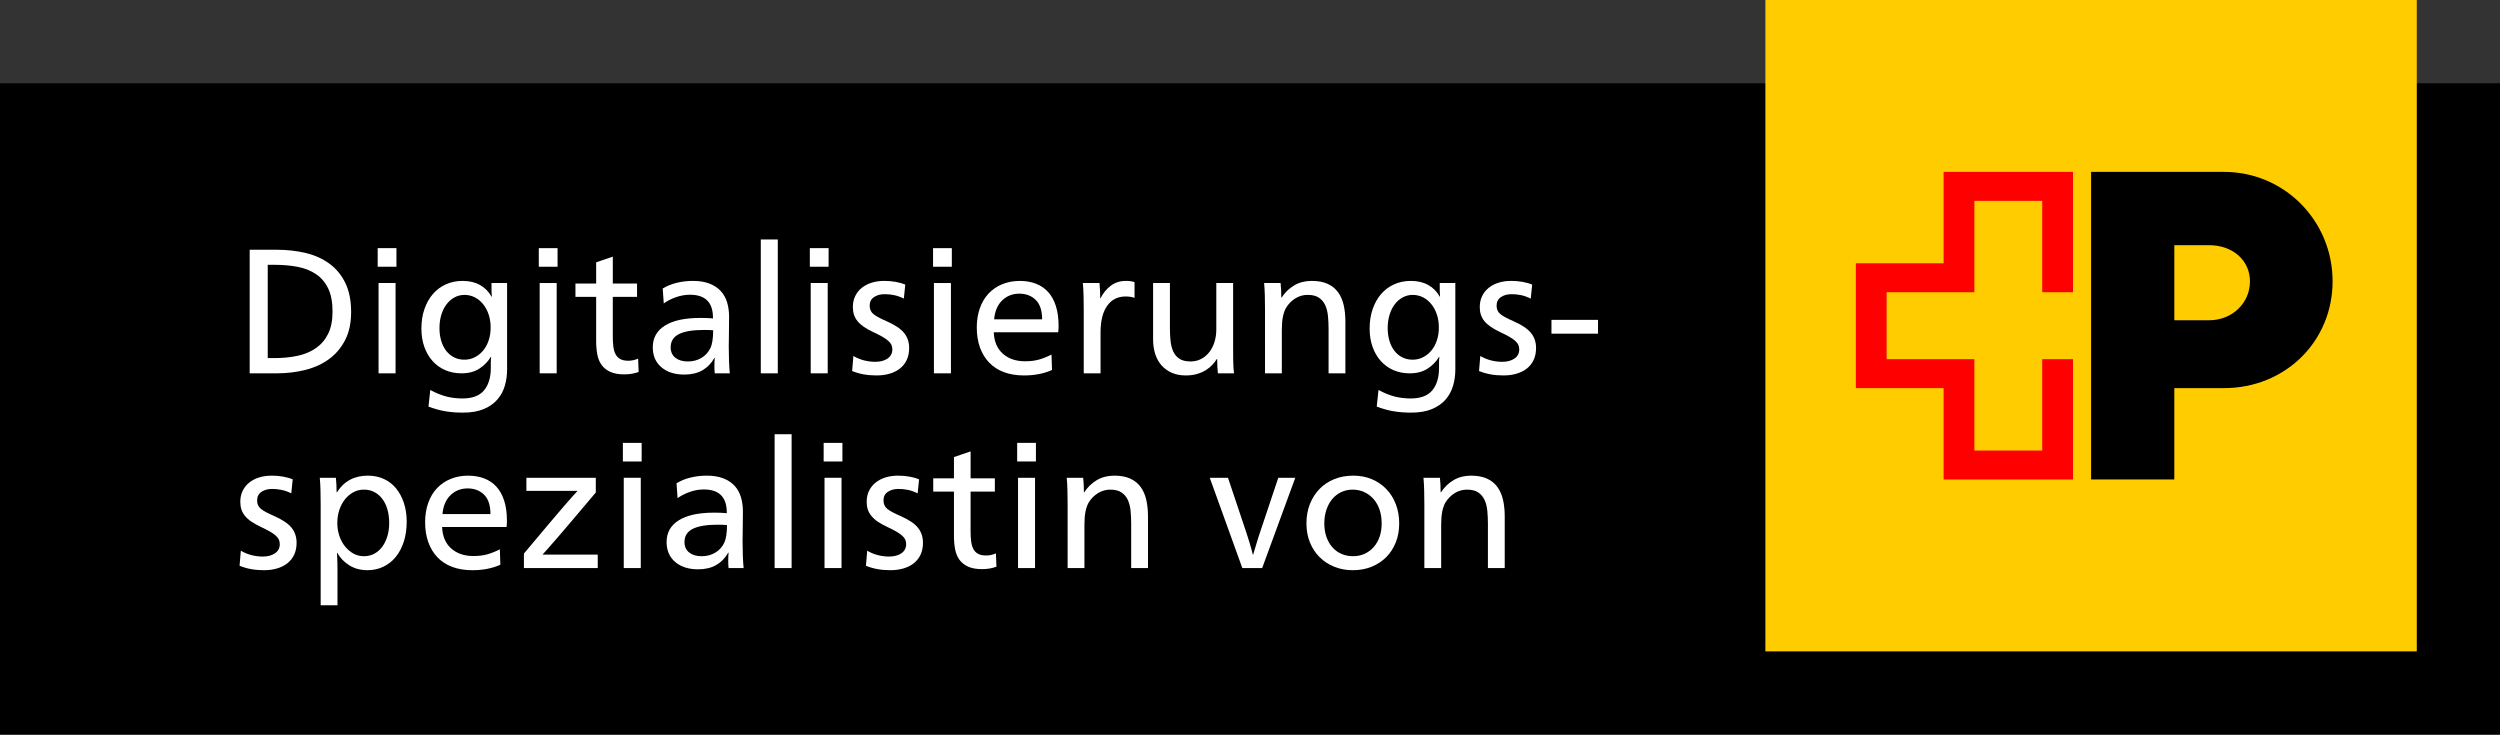 <?xml version="1.0" encoding="utf-8"?>
<!-- Generator: Adobe Illustrator 27.8.1, SVG Export Plug-In . SVG Version: 6.00 Build 0)  -->
<svg version="1.1" id="Ebene_1" xmlns="http://www.w3.org/2000/svg" xmlns:xlink="http://www.w3.org/1999/xlink" x="0px" y="0px"
	 width="207.575px" height="60.996px" viewBox="0 0 207.575 60.996" style="enable-background:new 0 0 207.575 60.996;"
	 xml:space="preserve">
<rect x="0" y="0" width="207.575" height="60.996" fill="#333333" stroke="none"/>
<style type="text/css">
	.st0{fill:#FFCC00;}
	.st1{fill:#FF0000;}
	.st2{fill:#FFFFFF;}
</style>
<rect x="-0.001" y="6.911" width="207.575" height="54.085"/>
<g id="Logo_00000108282434029549449890000009309749470943445157_">
	<rect x="146.58" class="st0" width="54.085" height="54.085"/>
	<polygon class="st1" points="172.12,24.263 172.12,14.272 161.378,14.272 161.378,21.859 154.092,21.859 154.092,32.226 
		161.378,32.226 161.378,39.813 172.12,39.813 172.12,29.822 169.566,29.822 169.566,37.409 163.932,37.409 163.932,29.822 
		156.646,29.822 156.646,24.263 163.932,24.263 163.932,16.676 169.566,16.676 169.566,24.263 	"/>
	<path d="M186.815,23.366c0,1.812-1.496,3.226-3.393,3.226h-2.888v-6.235h2.888C185.392,20.357,186.815,21.626,186.815,23.366z
		 M184.663,14.272h-11.04v25.54h6.911v-7.587h4.129c5.071,0,9.012-3.87,9.012-8.868C193.675,18.322,189.661,14.272,184.663,14.272z"
		/>
</g>
<g>
	<path class="st2" d="M22.965,20.736c0.862,0,1.671,0.091,2.426,0.272c0.754,0.182,1.411,0.478,1.97,0.89s0.997,0.946,1.315,1.602
		c0.318,0.657,0.478,1.46,0.478,2.411c0,0.902-0.165,1.674-0.493,2.315c-0.329,0.642-0.771,1.168-1.33,1.58
		c-0.559,0.412-1.213,0.714-1.963,0.904c-0.75,0.191-1.551,0.287-2.403,0.287h-2.234V20.736H22.965z M22.23,29.733h0.559
		c0.696,0,1.338-0.063,1.926-0.191s1.097-0.343,1.529-0.647c0.431-0.304,0.767-0.701,1.007-1.191c0.24-0.49,0.36-1.103,0.36-1.837
		c0-0.774-0.12-1.411-0.36-1.911c-0.24-0.5-0.576-0.896-1.007-1.19c-0.432-0.294-0.941-0.498-1.529-0.61
		c-0.588-0.112-1.23-0.169-1.926-0.169H22.23V29.733z"/>
	<path class="st2" d="M32.917,22.147h-1.558v-1.543h1.558V22.147z M32.844,30.997h-1.412V23.5h1.412V30.997z"/>
	<path class="st2" d="M42.104,23.5v7.188c0,0.46-0.062,0.903-0.184,1.33c-0.123,0.426-0.326,0.806-0.61,1.14
		c-0.284,0.333-0.661,0.6-1.132,0.801c-0.47,0.2-1.049,0.301-1.734,0.301c-0.52,0-1.002-0.036-1.448-0.109
		c-0.446-0.074-0.918-0.204-1.418-0.39l0.147-1.382c0.471,0.255,0.917,0.436,1.338,0.544c0.421,0.107,0.867,0.161,1.337,0.161
		c0.823,0,1.421-0.226,1.793-0.676c0.373-0.451,0.559-1.073,0.559-1.867c0-0.127,0-0.276,0-0.448c0-0.171,0.01-0.326,0.03-0.463
		h-0.03c-0.226,0.382-0.539,0.705-0.94,0.97c-0.402,0.265-0.902,0.397-1.5,0.397c-0.49,0-0.938-0.089-1.345-0.265
		c-0.407-0.177-0.757-0.429-1.051-0.757c-0.294-0.329-0.522-0.721-0.684-1.176s-0.243-0.963-0.243-1.521
		c0-0.588,0.083-1.125,0.25-1.609c0.167-0.485,0.399-0.902,0.698-1.25c0.299-0.348,0.659-0.618,1.081-0.809
		c0.421-0.191,0.887-0.287,1.396-0.287c0.559,0,1.041,0.115,1.448,0.345c0.407,0.23,0.723,0.551,0.948,0.963h0.029
		c-0.02-0.235-0.029-0.434-0.029-0.595s0-0.34,0-0.537H42.104z M38.562,24.485c-0.294,0-0.569,0.069-0.823,0.206
		c-0.255,0.137-0.476,0.328-0.662,0.573c-0.187,0.245-0.331,0.537-0.434,0.875c-0.103,0.338-0.154,0.703-0.154,1.095
		s0.049,0.75,0.147,1.073c0.098,0.323,0.237,0.6,0.419,0.831c0.181,0.23,0.399,0.409,0.654,0.536
		c0.255,0.128,0.539,0.191,0.853,0.191c0.313,0,0.603-0.068,0.867-0.206c0.265-0.137,0.495-0.323,0.691-0.559
		c0.196-0.235,0.348-0.517,0.456-0.845c0.108-0.328,0.162-0.684,0.162-1.065c0-0.382-0.054-0.737-0.162-1.066
		c-0.108-0.328-0.26-0.615-0.456-0.86c-0.196-0.245-0.426-0.436-0.691-0.573S38.875,24.485,38.562,24.485z"/>
	<path class="st2" d="M46.294,22.147h-1.558v-1.543h1.558V22.147z M46.221,30.997h-1.412V23.5h1.412V30.997z"/>
	<path class="st2" d="M50.88,23.544h2.014v1.103H50.88v3.293c0,0.294,0.015,0.566,0.044,0.816c0.03,0.25,0.088,0.463,0.177,0.639
		c0.088,0.177,0.218,0.314,0.389,0.411c0.171,0.099,0.399,0.147,0.684,0.147c0.274,0,0.544-0.059,0.809-0.177l0.044,1.103
		c-0.353,0.138-0.75,0.206-1.19,0.206c-0.47,0-0.858-0.068-1.161-0.206c-0.304-0.137-0.544-0.328-0.721-0.573
		c-0.176-0.244-0.296-0.536-0.36-0.874c-0.064-0.338-0.096-0.708-0.096-1.11v-3.675h-1.72v-1.103h1.72V21.78l1.382-0.471V23.544z"/>
	<path class="st2" d="M55.025,23.955c0.353-0.215,0.747-0.375,1.183-0.478s0.875-0.154,1.316-0.154c0.549,0,1.014,0.076,1.396,0.228
		s0.693,0.36,0.934,0.625c0.24,0.265,0.414,0.578,0.521,0.941s0.162,0.754,0.162,1.176c0,0.235-0.002,0.48-0.007,0.735
		c-0.005,0.255-0.007,0.498-0.007,0.728s-0.002,0.431-0.007,0.603s-0.007,0.296-0.007,0.375c0,0.412,0.007,0.823,0.022,1.234
		c0.015,0.412,0.037,0.755,0.066,1.029h-1.25c-0.01-0.059-0.017-0.149-0.022-0.272c-0.005-0.122-0.007-0.237-0.007-0.345
		c0-0.099,0.002-0.206,0.007-0.324c0.005-0.117,0.012-0.229,0.022-0.337h-0.029c-0.255,0.451-0.588,0.793-1,1.029
		c-0.412,0.235-0.912,0.353-1.5,0.353c-0.794,0-1.429-0.203-1.904-0.61c-0.476-0.406-0.713-0.957-0.713-1.653
		c0-0.784,0.338-1.386,1.014-1.808c0.676-0.421,1.651-0.632,2.925-0.632c0.157,0,0.331,0.002,0.522,0.007s0.37,0.017,0.537,0.037
		v-0.059c0-1.274-0.637-1.911-1.911-1.911c-0.382,0-0.764,0.066-1.146,0.199c-0.382,0.132-0.726,0.306-1.029,0.521L55.025,23.955z
		 M59.215,27.425c-0.079-0.009-0.184-0.017-0.316-0.022c-0.132-0.005-0.282-0.007-0.449-0.007c-0.931,0-1.624,0.115-2.08,0.346
		c-0.456,0.23-0.684,0.595-0.684,1.095c0,0.373,0.129,0.662,0.389,0.868c0.26,0.206,0.605,0.308,1.037,0.308
		c0.421,0,0.796-0.098,1.125-0.293c0.328-0.196,0.576-0.465,0.742-0.809C59.136,28.586,59.215,28.091,59.215,27.425z"/>
	<path class="st2" d="M64.58,30.997h-1.411V19.884h1.411V30.997z"/>
	<path class="st2" d="M68.799,22.147h-1.558v-1.543h1.558V22.147z M68.725,30.997h-1.412V23.5h1.412V30.997z"/>
	<path class="st2" d="M70.857,29.557c0.284,0.167,0.581,0.289,0.889,0.367s0.62,0.117,0.934,0.117c0.412,0,0.75-0.09,1.014-0.271
		c0.265-0.181,0.397-0.434,0.397-0.757c0-0.147-0.027-0.277-0.081-0.39c-0.054-0.113-0.143-0.223-0.265-0.331
		c-0.123-0.108-0.282-0.218-0.478-0.331c-0.196-0.112-0.441-0.237-0.735-0.375c-0.314-0.147-0.579-0.294-0.794-0.441
		c-0.216-0.147-0.392-0.304-0.529-0.47s-0.237-0.346-0.301-0.537s-0.095-0.404-0.095-0.639c0-0.333,0.063-0.635,0.191-0.904
		s0.309-0.5,0.544-0.691s0.512-0.335,0.831-0.434c0.318-0.098,0.669-0.147,1.051-0.147c0.324,0,0.637,0.027,0.941,0.081
		c0.304,0.054,0.568,0.13,0.794,0.228l-0.118,1.161c-0.274-0.137-0.542-0.232-0.801-0.287c-0.26-0.054-0.527-0.081-0.801-0.081
		c-0.343,0-0.634,0.081-0.875,0.243c-0.24,0.162-0.36,0.399-0.36,0.713c0,0.304,0.11,0.542,0.331,0.713s0.571,0.36,1.051,0.566
		c0.696,0.304,1.186,0.63,1.47,0.978c0.284,0.348,0.426,0.767,0.426,1.257c0,0.373-0.066,0.701-0.198,0.985
		s-0.319,0.521-0.559,0.713c-0.24,0.19-0.527,0.336-0.86,0.434c-0.333,0.098-0.696,0.146-1.088,0.146
		c-0.382,0-0.738-0.029-1.066-0.088c-0.329-0.059-0.649-0.151-0.963-0.279L70.857,29.557z"/>
	<path class="st2" d="M79.03,22.147h-1.558v-1.543h1.558V22.147z M78.956,30.997h-1.412V23.5h1.412V30.997z"/>
	<path class="st2" d="M82.513,27.587c0.029,0.764,0.279,1.357,0.75,1.778c0.471,0.421,1.088,0.632,1.853,0.632
		c0.441,0,0.831-0.049,1.168-0.146c0.338-0.099,0.679-0.235,1.022-0.412l0.044,1.279c-0.667,0.304-1.441,0.455-2.323,0.455
		c-0.627,0-1.183-0.091-1.668-0.271c-0.485-0.182-0.895-0.446-1.228-0.794s-0.588-0.767-0.764-1.256
		c-0.176-0.49-0.265-1.044-0.265-1.661c0-0.588,0.085-1.122,0.257-1.603c0.171-0.48,0.414-0.887,0.728-1.22
		c0.313-0.333,0.691-0.59,1.132-0.771s0.926-0.272,1.456-0.272c0.49,0,0.933,0.076,1.33,0.228s0.735,0.38,1.014,0.683
		c0.279,0.304,0.495,0.691,0.647,1.162c0.152,0.47,0.228,1.019,0.228,1.646c0,0.078-0.002,0.169-0.007,0.272
		c-0.005,0.103-0.013,0.193-0.022,0.272H82.513z M86.527,26.514c0-0.725-0.176-1.262-0.529-1.61
		c-0.353-0.348-0.809-0.522-1.367-0.522s-1.031,0.187-1.418,0.559c-0.387,0.373-0.61,0.897-0.669,1.573H86.527z"/>
	<path class="st2" d="M91.378,24.764c0.215-0.431,0.5-0.779,0.853-1.043c0.353-0.265,0.77-0.397,1.25-0.397
		c0.304,0,0.544,0.034,0.72,0.103v1.308c-0.186-0.078-0.436-0.118-0.75-0.118c-0.647,0-1.154,0.257-1.521,0.772
		c-0.368,0.514-0.551,1.252-0.551,2.212v3.396h-1.396V25.72c0-0.402-0.005-0.794-0.015-1.176c-0.01-0.382-0.029-0.73-0.059-1.044
		h1.382c0.02,0.196,0.034,0.407,0.044,0.632c0.009,0.226,0.015,0.436,0.015,0.632H91.378z"/>
	<path class="st2" d="M101.035,29.806c-0.098,0.157-0.22,0.316-0.367,0.479c-0.147,0.161-0.326,0.309-0.537,0.44
		c-0.211,0.133-0.454,0.24-0.728,0.323c-0.275,0.084-0.593,0.125-0.956,0.125c-0.422,0-0.799-0.071-1.132-0.213
		c-0.333-0.142-0.618-0.343-0.853-0.603c-0.235-0.26-0.414-0.573-0.536-0.94c-0.123-0.368-0.184-0.782-0.184-1.242V23.5h1.396v3.705
		c0,0.392,0.017,0.757,0.052,1.095c0.034,0.338,0.11,0.634,0.228,0.889s0.289,0.456,0.515,0.602
		c0.225,0.147,0.529,0.221,0.912,0.221c0.333,0,0.632-0.07,0.896-0.213c0.265-0.142,0.49-0.333,0.676-0.573
		c0.186-0.24,0.328-0.521,0.426-0.845c0.098-0.323,0.147-0.662,0.147-1.014V23.5h1.396v5.248c0,0.402,0.002,0.799,0.007,1.19
		s0.027,0.745,0.066,1.059h-1.337c-0.02-0.157-0.035-0.331-0.044-0.522c-0.01-0.19-0.015-0.413-0.015-0.669H101.035z"/>
	<path class="st2" d="M106.415,24.705c0.284-0.431,0.634-0.77,1.051-1.014c0.417-0.245,0.899-0.368,1.448-0.368
		c0.529,0,0.973,0.083,1.33,0.25c0.358,0.167,0.645,0.399,0.86,0.698c0.215,0.299,0.37,0.654,0.463,1.065
		c0.093,0.412,0.14,0.868,0.14,1.367v4.292h-1.396v-3.705c0-0.362-0.017-0.715-0.051-1.058c-0.035-0.343-0.11-0.642-0.228-0.897
		c-0.118-0.254-0.292-0.46-0.522-0.617c-0.23-0.157-0.542-0.235-0.934-0.235c-0.373,0-0.715,0.098-1.029,0.294
		c-0.314,0.196-0.568,0.456-0.764,0.779c-0.118,0.206-0.206,0.456-0.265,0.75c-0.059,0.294-0.088,0.662-0.088,1.103v3.587h-1.396
		V25.72c0-0.402-0.005-0.794-0.015-1.176c-0.01-0.382-0.029-0.73-0.059-1.044h1.367c0.02,0.167,0.034,0.36,0.044,0.581
		c0.009,0.221,0.015,0.429,0.015,0.625H106.415z"/>
	<path class="st2" d="M120.836,23.5v7.188c0,0.46-0.062,0.903-0.184,1.33c-0.123,0.426-0.326,0.806-0.61,1.14
		c-0.284,0.333-0.661,0.6-1.132,0.801c-0.47,0.2-1.049,0.301-1.734,0.301c-0.52,0-1.002-0.036-1.448-0.109
		c-0.446-0.074-0.918-0.204-1.418-0.39l0.147-1.382c0.471,0.255,0.917,0.436,1.338,0.544c0.421,0.107,0.867,0.161,1.337,0.161
		c0.823,0,1.421-0.226,1.793-0.676c0.373-0.451,0.559-1.073,0.559-1.867c0-0.127,0-0.276,0-0.448c0-0.171,0.01-0.326,0.03-0.463
		h-0.03c-0.226,0.382-0.539,0.705-0.94,0.97c-0.402,0.265-0.902,0.397-1.5,0.397c-0.49,0-0.938-0.089-1.345-0.265
		c-0.407-0.177-0.757-0.429-1.051-0.757c-0.294-0.329-0.522-0.721-0.684-1.176s-0.243-0.963-0.243-1.521
		c0-0.588,0.083-1.125,0.25-1.609c0.167-0.485,0.399-0.902,0.698-1.25c0.299-0.348,0.659-0.618,1.081-0.809
		c0.421-0.191,0.887-0.287,1.396-0.287c0.559,0,1.041,0.115,1.448,0.345c0.407,0.23,0.723,0.551,0.948,0.963h0.029
		c-0.02-0.235-0.029-0.434-0.029-0.595s0-0.34,0-0.537H120.836z M117.293,24.485c-0.294,0-0.569,0.069-0.823,0.206
		c-0.255,0.137-0.476,0.328-0.662,0.573c-0.187,0.245-0.331,0.537-0.434,0.875c-0.103,0.338-0.154,0.703-0.154,1.095
		s0.049,0.75,0.147,1.073c0.098,0.323,0.237,0.6,0.419,0.831c0.181,0.23,0.399,0.409,0.654,0.536
		c0.255,0.128,0.539,0.191,0.853,0.191c0.313,0,0.603-0.068,0.867-0.206c0.265-0.137,0.495-0.323,0.691-0.559
		c0.196-0.235,0.348-0.517,0.456-0.845c0.108-0.328,0.162-0.684,0.162-1.065c0-0.382-0.054-0.737-0.162-1.066
		c-0.108-0.328-0.26-0.615-0.456-0.86c-0.196-0.245-0.426-0.436-0.691-0.573S117.607,24.485,117.293,24.485z"/>
	<path class="st2" d="M122.909,29.557c0.284,0.167,0.581,0.289,0.889,0.367s0.62,0.117,0.934,0.117c0.412,0,0.75-0.09,1.014-0.271
		c0.265-0.181,0.397-0.434,0.397-0.757c0-0.147-0.027-0.277-0.081-0.39c-0.054-0.113-0.143-0.223-0.265-0.331
		c-0.123-0.108-0.282-0.218-0.478-0.331c-0.196-0.112-0.441-0.237-0.735-0.375c-0.314-0.147-0.579-0.294-0.794-0.441
		c-0.216-0.147-0.392-0.304-0.529-0.47s-0.237-0.346-0.301-0.537s-0.095-0.404-0.095-0.639c0-0.333,0.063-0.635,0.191-0.904
		s0.309-0.5,0.544-0.691s0.512-0.335,0.831-0.434c0.318-0.098,0.669-0.147,1.051-0.147c0.324,0,0.637,0.027,0.941,0.081
		c0.304,0.054,0.568,0.13,0.794,0.228l-0.118,1.161c-0.274-0.137-0.542-0.232-0.801-0.287c-0.26-0.054-0.527-0.081-0.801-0.081
		c-0.343,0-0.634,0.081-0.875,0.243c-0.24,0.162-0.36,0.399-0.36,0.713c0,0.304,0.11,0.542,0.331,0.713s0.571,0.36,1.051,0.566
		c0.696,0.304,1.186,0.63,1.47,0.978c0.284,0.348,0.426,0.767,0.426,1.257c0,0.373-0.066,0.701-0.198,0.985
		s-0.319,0.521-0.559,0.713c-0.24,0.19-0.527,0.336-0.86,0.434c-0.333,0.098-0.696,0.146-1.088,0.146
		c-0.382,0-0.738-0.029-1.066-0.088c-0.329-0.059-0.649-0.151-0.963-0.279L122.909,29.557z"/>
	<path class="st2" d="M132.684,27.704h-3.866v-1.146h3.866V27.704z"/>
	<path class="st2" d="M19.996,45.726c0.284,0.167,0.581,0.289,0.889,0.367c0.309,0.079,0.62,0.118,0.934,0.118
		c0.412,0,0.75-0.091,1.014-0.272c0.265-0.181,0.397-0.434,0.397-0.757c0-0.147-0.027-0.277-0.081-0.39
		c-0.054-0.112-0.143-0.223-0.265-0.331c-0.123-0.107-0.282-0.218-0.478-0.33c-0.196-0.113-0.441-0.238-0.735-0.375
		c-0.314-0.147-0.579-0.294-0.794-0.441c-0.216-0.146-0.392-0.304-0.529-0.471c-0.137-0.166-0.237-0.345-0.301-0.536
		s-0.095-0.404-0.095-0.64c0-0.333,0.063-0.635,0.191-0.904s0.309-0.5,0.544-0.69c0.235-0.191,0.512-0.336,0.831-0.434
		c0.318-0.098,0.669-0.147,1.051-0.147c0.324,0,0.637,0.027,0.941,0.081s0.568,0.13,0.794,0.228l-0.118,1.161
		c-0.274-0.137-0.542-0.232-0.801-0.286s-0.527-0.081-0.801-0.081c-0.343,0-0.634,0.081-0.875,0.243
		c-0.24,0.161-0.36,0.399-0.36,0.713c0,0.304,0.11,0.541,0.331,0.713s0.571,0.36,1.051,0.565c0.696,0.305,1.186,0.63,1.47,0.978
		c0.284,0.349,0.426,0.768,0.426,1.257c0,0.373-0.066,0.701-0.198,0.985s-0.319,0.521-0.559,0.713
		c-0.24,0.191-0.527,0.336-0.86,0.434c-0.333,0.098-0.696,0.147-1.088,0.147c-0.382,0-0.738-0.029-1.066-0.089
		c-0.329-0.059-0.649-0.151-0.963-0.279L19.996,45.726z"/>
	<path class="st2" d="M26.625,41.89c0-0.401-0.005-0.794-0.015-1.176c-0.01-0.383-0.029-0.73-0.059-1.044h1.338
		c0.02,0.156,0.034,0.348,0.044,0.573s0.015,0.437,0.015,0.632h0.03c0.578-0.921,1.436-1.382,2.572-1.382
		c0.48,0,0.919,0.091,1.316,0.272c0.396,0.181,0.735,0.44,1.014,0.778c0.279,0.339,0.497,0.743,0.654,1.214
		c0.156,0.47,0.235,0.989,0.235,1.558c0,0.598-0.079,1.145-0.235,1.64c-0.157,0.494-0.377,0.918-0.662,1.271
		c-0.284,0.353-0.627,0.627-1.029,0.823c-0.402,0.195-0.843,0.294-1.323,0.294c-0.588,0-1.098-0.138-1.529-0.412
		s-0.76-0.617-0.985-1.029h-0.029c0.009,0.079,0.017,0.196,0.022,0.354c0.005,0.156,0.01,0.328,0.015,0.515
		c0.005,0.186,0.007,0.369,0.007,0.551s0,0.326,0,0.434v2.499h-1.396V41.89z M30.212,40.654c-0.314,0-0.603,0.071-0.867,0.214
		c-0.265,0.142-0.498,0.338-0.699,0.588c-0.201,0.25-0.357,0.544-0.47,0.882s-0.169,0.703-0.169,1.096
		c0,0.372,0.056,0.725,0.169,1.058c0.113,0.334,0.27,0.625,0.47,0.875c0.201,0.25,0.434,0.448,0.699,0.596
		c0.264,0.146,0.553,0.22,0.867,0.22c0.323,0,0.615-0.07,0.875-0.213c0.26-0.142,0.48-0.338,0.662-0.588
		c0.181-0.25,0.321-0.541,0.419-0.875c0.098-0.333,0.147-0.69,0.147-1.072c0-0.412-0.049-0.789-0.147-1.132
		c-0.098-0.344-0.24-0.638-0.426-0.883c-0.187-0.244-0.407-0.434-0.662-0.565C30.825,40.721,30.535,40.654,30.212,40.654z"/>
	<path class="st2" d="M36.709,43.757c0.029,0.764,0.279,1.357,0.75,1.778c0.471,0.422,1.088,0.632,1.853,0.632
		c0.441,0,0.831-0.049,1.168-0.146c0.338-0.098,0.679-0.235,1.022-0.412l0.044,1.279c-0.667,0.304-1.441,0.456-2.323,0.456
		c-0.627,0-1.183-0.091-1.668-0.272c-0.485-0.181-0.895-0.445-1.228-0.794c-0.333-0.348-0.588-0.767-0.764-1.257
		c-0.176-0.489-0.265-1.043-0.265-1.661c0-0.588,0.085-1.122,0.257-1.602c0.171-0.48,0.414-0.888,0.728-1.221
		c0.313-0.333,0.691-0.591,1.132-0.771c0.441-0.182,0.926-0.272,1.456-0.272c0.49,0,0.933,0.076,1.33,0.229
		c0.397,0.151,0.735,0.38,1.014,0.683c0.279,0.305,0.495,0.691,0.647,1.162s0.228,1.02,0.228,1.646c0,0.078-0.002,0.169-0.007,0.271
		c-0.005,0.104-0.013,0.194-0.022,0.272H36.709z M40.722,42.684c0-0.726-0.176-1.262-0.529-1.61
		c-0.353-0.348-0.809-0.521-1.367-0.521s-1.031,0.187-1.418,0.559c-0.387,0.373-0.61,0.896-0.669,1.573H40.722z"/>
	<path class="st2" d="M47.595,43.109c-0.515,0.608-0.943,1.11-1.287,1.507c-0.343,0.397-0.615,0.708-0.816,0.934
		c-0.201,0.226-0.35,0.393-0.448,0.5h4.586v1.117h-6.13v-1.205c0.833-0.99,1.517-1.804,2.051-2.44s0.968-1.146,1.301-1.529
		c0.333-0.382,0.581-0.663,0.743-0.845c0.162-0.182,0.281-0.312,0.36-0.39h-4.248V39.67h5.762v1.22
		C48.734,41.763,48.109,42.502,47.595,43.109z"/>
	<path class="st2" d="M53.276,38.317h-1.558v-1.544h1.558V38.317z M53.203,47.167h-1.412V39.67h1.412V47.167z"/>
	<path class="st2" d="M56.172,40.125c0.353-0.215,0.747-0.374,1.183-0.478c0.436-0.103,0.875-0.154,1.316-0.154
		c0.549,0,1.014,0.076,1.396,0.229c0.382,0.151,0.693,0.359,0.934,0.624c0.24,0.265,0.414,0.578,0.521,0.941
		c0.108,0.362,0.162,0.755,0.162,1.176c0,0.235-0.002,0.48-0.007,0.735s-0.007,0.497-0.007,0.728s-0.002,0.432-0.007,0.603
		c-0.005,0.172-0.007,0.297-0.007,0.375c0,0.411,0.007,0.823,0.022,1.234c0.015,0.412,0.037,0.755,0.066,1.029h-1.25
		c-0.01-0.059-0.017-0.149-0.022-0.271c-0.005-0.123-0.007-0.238-0.007-0.346c0-0.098,0.002-0.206,0.007-0.323
		c0.005-0.118,0.012-0.23,0.022-0.339h-0.029c-0.255,0.451-0.588,0.794-1,1.029c-0.412,0.235-0.912,0.353-1.5,0.353
		c-0.794,0-1.429-0.203-1.904-0.609c-0.476-0.407-0.713-0.958-0.713-1.654c0-0.783,0.338-1.387,1.014-1.808
		c0.676-0.422,1.651-0.633,2.925-0.633c0.157,0,0.331,0.003,0.522,0.008s0.37,0.018,0.537,0.037v-0.06
		c0-1.273-0.637-1.911-1.911-1.911c-0.382,0-0.764,0.066-1.146,0.199c-0.382,0.132-0.726,0.307-1.029,0.521L56.172,40.125z
		 M60.362,43.595c-0.079-0.01-0.184-0.017-0.316-0.021s-0.282-0.008-0.449-0.008c-0.931,0-1.624,0.115-2.08,0.346
		c-0.456,0.23-0.684,0.595-0.684,1.095c0,0.373,0.129,0.662,0.389,0.867c0.26,0.206,0.605,0.309,1.037,0.309
		c0.421,0,0.796-0.098,1.125-0.294c0.328-0.195,0.576-0.465,0.742-0.808C60.283,44.756,60.362,44.262,60.362,43.595z"/>
	<path class="st2" d="M65.727,47.167h-1.411V36.054h1.411V47.167z"/>
	<path class="st2" d="M69.946,38.317h-1.558v-1.544h1.558V38.317z M69.872,47.167h-1.412V39.67h1.412V47.167z"/>
	<path class="st2" d="M72.004,45.726c0.284,0.167,0.581,0.289,0.889,0.367c0.309,0.079,0.62,0.118,0.934,0.118
		c0.412,0,0.75-0.091,1.014-0.272c0.265-0.181,0.397-0.434,0.397-0.757c0-0.147-0.027-0.277-0.081-0.39
		c-0.054-0.112-0.143-0.223-0.265-0.331c-0.123-0.107-0.282-0.218-0.478-0.33c-0.196-0.113-0.441-0.238-0.735-0.375
		c-0.314-0.147-0.579-0.294-0.794-0.441c-0.216-0.146-0.392-0.304-0.529-0.471c-0.137-0.166-0.237-0.345-0.301-0.536
		s-0.095-0.404-0.095-0.64c0-0.333,0.063-0.635,0.191-0.904s0.309-0.5,0.544-0.69c0.235-0.191,0.512-0.336,0.831-0.434
		c0.318-0.098,0.669-0.147,1.051-0.147c0.324,0,0.637,0.027,0.941,0.081s0.568,0.13,0.794,0.228l-0.118,1.161
		c-0.274-0.137-0.542-0.232-0.801-0.286s-0.527-0.081-0.801-0.081c-0.343,0-0.634,0.081-0.875,0.243
		c-0.24,0.161-0.36,0.399-0.36,0.713c0,0.304,0.11,0.541,0.331,0.713s0.571,0.36,1.051,0.565c0.696,0.305,1.186,0.63,1.47,0.978
		c0.284,0.349,0.426,0.768,0.426,1.257c0,0.373-0.066,0.701-0.198,0.985s-0.319,0.521-0.559,0.713
		c-0.24,0.191-0.527,0.336-0.86,0.434c-0.333,0.098-0.696,0.147-1.088,0.147c-0.382,0-0.738-0.029-1.066-0.089
		c-0.329-0.059-0.649-0.151-0.963-0.279L72.004,45.726z"/>
	<path class="st2" d="M80.588,39.714h2.014v1.103h-2.014v3.293c0,0.294,0.015,0.566,0.044,0.815c0.03,0.25,0.088,0.464,0.177,0.64
		c0.088,0.177,0.218,0.314,0.389,0.412s0.399,0.146,0.684,0.146c0.274,0,0.544-0.059,0.809-0.176l0.044,1.103
		c-0.353,0.137-0.75,0.205-1.19,0.205c-0.47,0-0.858-0.068-1.161-0.205c-0.304-0.138-0.544-0.329-0.721-0.573
		c-0.176-0.245-0.296-0.537-0.36-0.875c-0.064-0.338-0.096-0.708-0.096-1.11v-3.675h-1.72v-1.103h1.72V37.95l1.382-0.471V39.714z"/>
	<path class="st2" d="M86.013,38.317h-1.558v-1.544h1.558V38.317z M85.939,47.167h-1.412V39.67h1.412V47.167z"/>
	<path class="st2" d="M90.025,40.875c0.284-0.431,0.634-0.77,1.051-1.014c0.417-0.245,0.899-0.368,1.448-0.368
		c0.529,0,0.973,0.084,1.33,0.25c0.358,0.167,0.645,0.399,0.86,0.698c0.215,0.299,0.37,0.654,0.463,1.066
		c0.093,0.411,0.14,0.867,0.14,1.367v4.292h-1.396v-3.704c0-0.362-0.017-0.716-0.051-1.059c-0.035-0.343-0.11-0.642-0.228-0.896
		s-0.292-0.461-0.522-0.618c-0.23-0.156-0.542-0.235-0.934-0.235c-0.373,0-0.715,0.099-1.029,0.294
		c-0.314,0.197-0.568,0.456-0.764,0.779c-0.118,0.206-0.206,0.456-0.265,0.75c-0.059,0.294-0.088,0.662-0.088,1.103v3.587h-1.396
		V41.89c0-0.401-0.005-0.794-0.015-1.176c-0.01-0.383-0.029-0.73-0.059-1.044h1.367c0.02,0.167,0.034,0.36,0.044,0.58
		c0.009,0.221,0.015,0.43,0.015,0.625H90.025z"/>
	<path class="st2" d="M103.491,44.241c0.039,0.118,0.083,0.256,0.132,0.412c0.049,0.157,0.098,0.316,0.147,0.478
		c0.049,0.162,0.096,0.323,0.14,0.485s0.081,0.307,0.11,0.434h0.029c0.039-0.127,0.083-0.271,0.132-0.434
		c0.049-0.162,0.098-0.326,0.147-0.492c0.049-0.167,0.098-0.328,0.147-0.485c0.049-0.156,0.093-0.289,0.132-0.397l1.529-4.571h1.411
		l-2.749,7.497h-1.646l-2.705-7.497h1.514L103.491,44.241z"/>
	<path class="st2" d="M112.369,39.493c0.559,0,1.07,0.099,1.536,0.294c0.465,0.196,0.867,0.471,1.206,0.823
		c0.338,0.353,0.6,0.772,0.786,1.257c0.186,0.485,0.279,1.018,0.279,1.596s-0.095,1.104-0.287,1.58
		c-0.191,0.476-0.456,0.882-0.793,1.22c-0.338,0.338-0.743,0.603-1.213,0.794c-0.471,0.191-0.99,0.287-1.558,0.287
		c-0.559,0-1.073-0.096-1.543-0.287c-0.471-0.191-0.877-0.458-1.22-0.801c-0.343-0.343-0.61-0.752-0.801-1.228
		s-0.287-0.997-0.287-1.565c0-0.588,0.096-1.125,0.287-1.61c0.191-0.484,0.458-0.904,0.801-1.257
		c0.343-0.353,0.752-0.625,1.228-0.815C111.264,39.589,111.79,39.493,112.369,39.493z M112.31,40.654
		c-0.343,0-0.66,0.069-0.948,0.206c-0.29,0.138-0.537,0.329-0.743,0.573c-0.206,0.245-0.367,0.542-0.485,0.89
		s-0.176,0.728-0.176,1.14c0,0.411,0.059,0.784,0.176,1.117s0.282,0.62,0.492,0.859c0.211,0.24,0.463,0.424,0.757,0.552
		c0.294,0.127,0.617,0.19,0.97,0.19c0.343,0,0.659-0.065,0.948-0.198c0.289-0.132,0.539-0.315,0.75-0.551
		c0.21-0.235,0.375-0.52,0.493-0.853c0.117-0.333,0.176-0.706,0.176-1.117c0-0.422-0.059-0.804-0.176-1.146
		c-0.118-0.344-0.285-0.638-0.5-0.883c-0.216-0.244-0.47-0.436-0.765-0.573C112.986,40.724,112.663,40.654,112.31,40.654z"/>
	<path class="st2" d="M119.645,40.875c0.284-0.431,0.634-0.77,1.051-1.014c0.417-0.245,0.899-0.368,1.448-0.368
		c0.529,0,0.973,0.084,1.33,0.25c0.358,0.167,0.645,0.399,0.86,0.698c0.215,0.299,0.37,0.654,0.463,1.066
		c0.093,0.411,0.14,0.867,0.14,1.367v4.292h-1.396v-3.704c0-0.362-0.017-0.716-0.051-1.059c-0.035-0.343-0.11-0.642-0.228-0.896
		s-0.292-0.461-0.522-0.618c-0.23-0.156-0.542-0.235-0.934-0.235c-0.373,0-0.715,0.099-1.029,0.294
		c-0.314,0.197-0.568,0.456-0.764,0.779c-0.118,0.206-0.206,0.456-0.265,0.75c-0.059,0.294-0.088,0.662-0.088,1.103v3.587h-1.396
		V41.89c0-0.401-0.005-0.794-0.015-1.176c-0.01-0.383-0.029-0.73-0.059-1.044h1.367c0.02,0.167,0.034,0.36,0.044,0.58
		c0.009,0.221,0.015,0.43,0.015,0.625H119.645z"/>
</g>
</svg>
